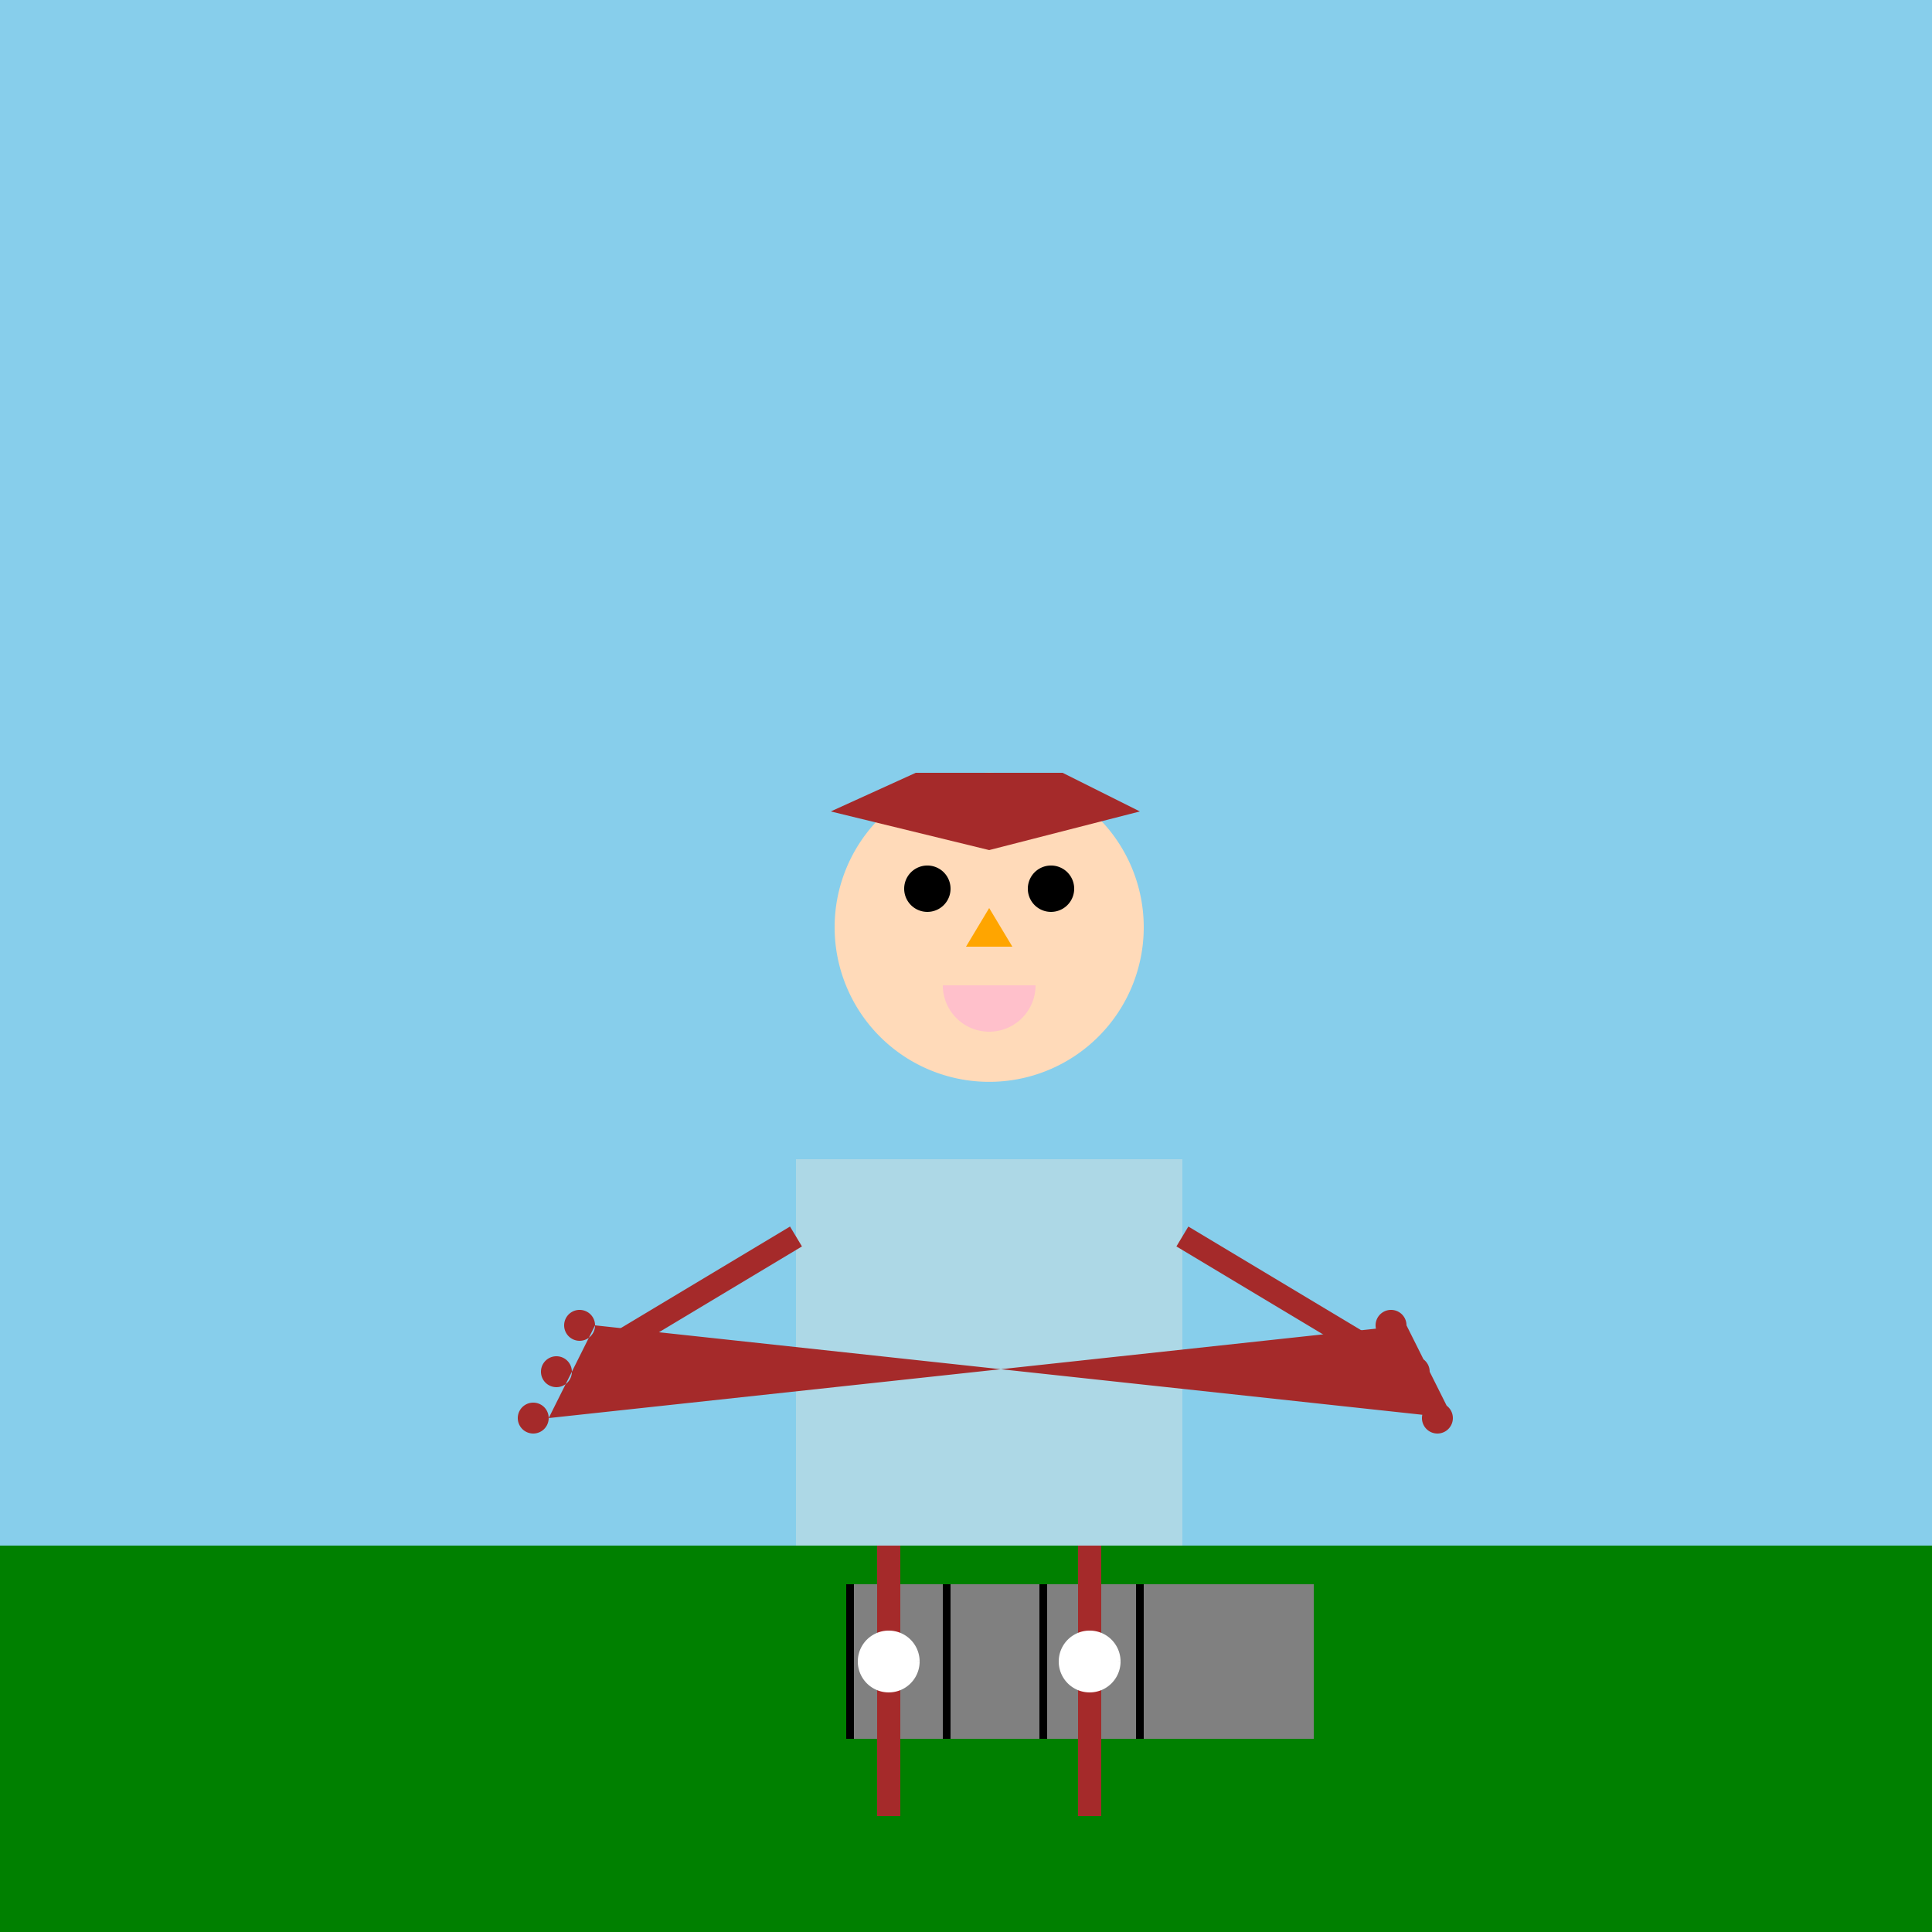 <!--

Generated by DrawGPT.
Free, open source, AI generated images in SVG, PNG, and HTML Canvas format.
https://drawgpt.ai

Created: 2023-09-27T04:44:13.650Z
Link: https://drawgpt.ai/prompt/91974/

-->
<svg xmlns="http://www.w3.org/2000/svg" xmlns:xlink="http://www.w3.org/1999/xlink" width="500" height="500"><defs/><g><rect fill="skyblue" stroke="none" x="0" y="0" width="512" height="512"/><rect fill="green" stroke="none" x="0" y="400" width="512" height="112"/><rect fill="lightblue" stroke="none" x="206" y="300" width="100" height="100"/><path fill="peachpuff" stroke="none" paint-order="stroke fill markers" d=" M 296 240 A 40 40 0 1 1 296 239.96"/><path fill="brown" stroke="none" paint-order="stroke fill markers" d=" M 215 210 L 237 200 L 275 200 L 295 210 L 256 220 Z"/><path fill="black" stroke="none" paint-order="stroke fill markers" d=" M 246 230 A 6 6 0 1 1 246 229.994 L 278 230 A 6 6 0 1 1 278 229.994"/><path fill="orange" stroke="none" paint-order="stroke fill markers" d=" M 256 235 L 250 245 L 262 245 Z"/><path fill="pink" stroke="none" paint-order="stroke fill markers" d=" M 268 255 A 12 12 0 0 1 244 255"/><rect fill="gray" stroke="none" x="220" y="410" width="70" height="40"/><rect fill="gray" stroke="none" x="270" y="410" width="70" height="40"/><path fill="none" stroke="black" paint-order="fill stroke markers" d=" M 220 410 L 220 450 M 245 410 L 245 450 M 270 410 L 270 450 M 295 410 L 295 450" stroke-miterlimit="10" stroke-width="2" stroke-dasharray=""/><path fill="none" stroke="brown" paint-order="fill stroke markers" d=" M 206 320 L 156 350 M 306 320 L 356 350" stroke-miterlimit="10" stroke-width="6" stroke-dasharray=""/><path fill="none" stroke="brown" paint-order="fill stroke markers" d=" M 230 400 L 230 470 M 282 400 L 282 470" stroke-miterlimit="10" stroke-width="6" stroke-dasharray=""/><path fill="brown" stroke="none" paint-order="stroke fill markers" d=" M 154 343 A 4 4 0 1 1 154 342.996 L 148 355 A 4 4 0 1 1 148 354.996 L 142 367 A 4 4 0 1 1 142 366.996 L 364 343 A 4 4 0 1 1 364 342.996 L 370 355 A 4 4 0 1 1 370 354.996 L 376 367 A 4 4 0 1 1 376 366.996"/><path fill="white" stroke="none" paint-order="stroke fill markers" d=" M 238 430 A 8 8 0 1 1 238 429.992 L 234 430 A 4 4 0 1 1 234 429.996 L 232 430 A 2 2 0 1 1 232 429.998 L 290 430 A 8 8 0 1 1 290 429.992 L 286 430 A 4 4 0 1 1 286 429.996 L 284 430 A 2 2 0 1 1 284 429.998"/></g></svg>
